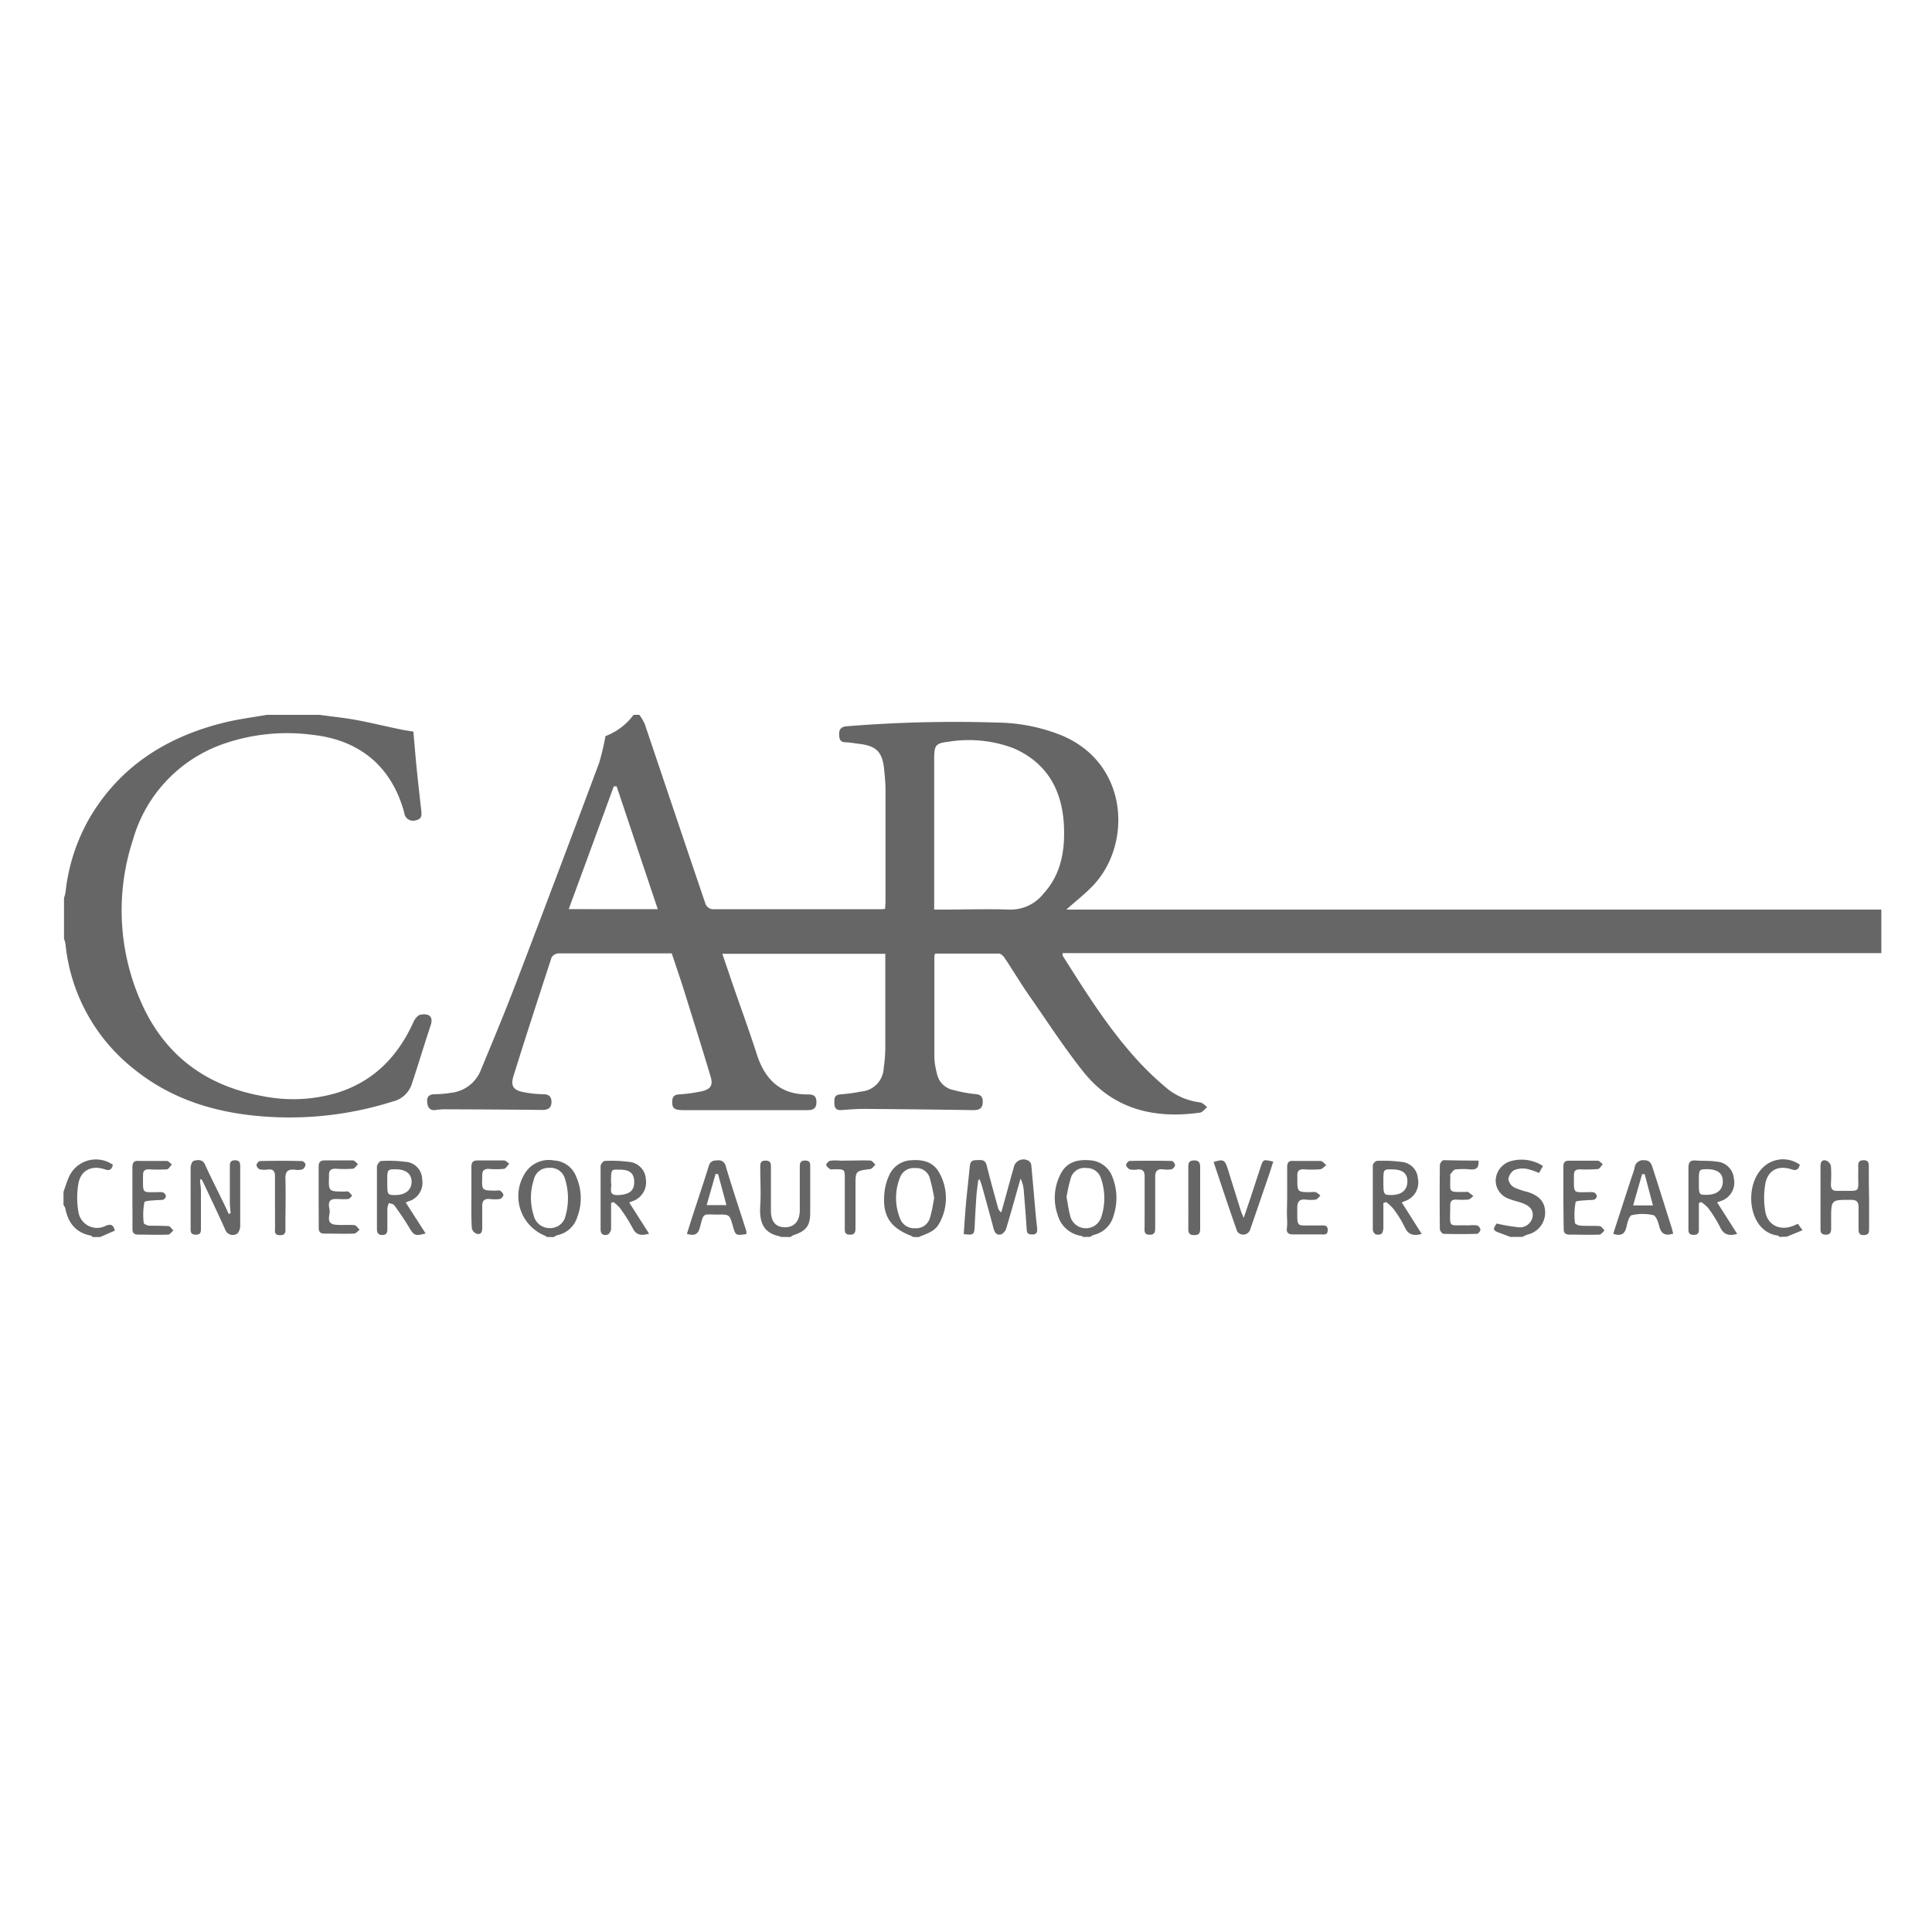 <svg xmlns="http://www.w3.org/2000/svg" viewBox="0 0 300 300"><title>Artboard 1car</title><path d="M99.28,111a7.77,7.77,0,0,1,.83,1.41c3.16,9.34,6.29,18.69,9.46,28a1.36,1.36,0,0,0,1,.77c8.84,0,17.68,0,26.53,0a2.22,2.22,0,0,0,.35-.08c0-.35.05-.75.05-1.14,0-5.8,0-11.59,0-17.39,0-1-.1-2-.2-3-.27-2.83-1.19-3.76-4-4.08-.67-.08-1.34-.21-2-.23-.88,0-1-.56-1-1.28s.3-1.12,1.13-1.2a208.36,208.36,0,0,1,23.44-.58,27.71,27.71,0,0,1,9.78,1.91c10.6,4.26,11.18,16.86,5.17,23.3-1.27,1.36-2.76,2.5-4.24,3.83H292.13V148H165c0,.17,0,.3,0,.38,3.7,5.85,7.37,11.73,12.13,16.8a47.57,47.57,0,0,0,4.29,4,10.18,10.18,0,0,0,4.95,2c.4.07.73.48,1.09.73-.37.29-.72.8-1.13.86-7.13,1-13.47-.53-18.11-6.35-3.06-3.84-5.73-8-8.53-12-1.28-1.85-2.43-3.79-3.69-5.67-.2-.3-.59-.68-.9-.68-3.3,0-6.6,0-9.86,0-.09.15-.15.22-.15.28,0,5.34,0,10.68,0,16a11.72,11.72,0,0,0,.39,2.32,3.22,3.22,0,0,0,2.54,2.58,20.94,20.94,0,0,0,3.43.64c1,.08,1.19.54,1.14,1.39s-.59,1.11-1.44,1.1q-8.52-.13-17-.19c-1.16,0-2.32.09-3.48.18-.81.07-1.1-.33-1.11-1.05s-.05-1.34,1-1.39a25.27,25.27,0,0,0,3.11-.43,3.8,3.8,0,0,0,3.55-3.64,23.59,23.59,0,0,0,.25-3.14c0-4.59,0-9.18,0-13.77,0-.26,0-.52,0-.85H112.16c.59,1.72,1.16,3.42,1.74,5.11,1.22,3.51,2.49,7,3.63,10.53,1.27,3.95,3.71,6.28,8,6.2,1,0,1.27.45,1.24,1.31s-.5,1.14-1.39,1.13c-6.39,0-12.78,0-19.17,0-1.46,0-1.84-.22-1.83-1.29,0-.7.25-1.09,1-1.15a23.79,23.79,0,0,0,3.56-.48c1.4-.31,1.81-.93,1.41-2.27-1.35-4.53-2.77-9-4.18-13.54-.59-1.86-1.23-3.7-1.86-5.61H96c-3.08,0-6.17,0-9.26,0a1.42,1.42,0,0,0-1.08.6c-2,6.13-4,12.26-5.92,18.42-.5,1.6,0,2.24,1.62,2.54a17,17,0,0,0,3,.31c.95,0,1.31.46,1.27,1.31s-.57,1.14-1.44,1.13c-5-.06-10-.08-15-.1a8.88,8.88,0,0,0-1.46.1c-1,.17-1.34-.4-1.4-1.27s.39-1.17,1.24-1.17a15.62,15.62,0,0,0,2.46-.22,5.61,5.61,0,0,0,4.67-3.62c1.81-4.36,3.63-8.73,5.32-13.14q6.57-17.19,13-34.43a37.31,37.31,0,0,0,1-4.2A9.66,9.66,0,0,0,98.38,111Zm45.78,30.24h1.25c3.46,0,6.92-.12,10.38,0a6.51,6.51,0,0,0,5.38-2.52c2.74-3,3.33-6.78,3.13-10.63-.29-5.44-2.65-9.67-7.84-11.91a19.6,19.6,0,0,0-10.09-1c-2,.22-2.21.57-2.21,2.63v23.43Zm-42.92-.06c-2.16-6.43-4.27-12.76-6.39-19.08h-.44c-2.31,6.32-4.63,12.64-7,19.07Z" fill="#666"/><path d="M49.6,111c1.89.26,3.79.45,5.67.79,2.32.43,4.61,1,6.92,1.47.63.14,1.26.22,2,.34.18,2,.34,4.07.55,6.11s.43,4,.65,5.94c.08.75.25,1.52-.85,1.73a1.37,1.37,0,0,1-1.77-1.19c-1.93-7.14-6.9-11.3-14.29-12.09a30,30,0,0,0-13.24,1.23,22.18,22.18,0,0,0-14.61,15.12,35.11,35.11,0,0,0,1.48,25.61c3.68,8,10.07,12.61,18.7,14.15a23.9,23.9,0,0,0,11.7-.57c5.62-1.8,9.33-5.69,11.72-11,.2-.44.65-1,1.06-1.08,1.2-.22,2.07.18,1.58,1.66-1,3-1.91,6.06-2.92,9.08a4.08,4.08,0,0,1-3,2.75,53,53,0,0,1-18.67,2.4c-7.88-.4-15.27-2.4-21.53-7.49a28.27,28.27,0,0,1-10.58-19.35,5.09,5.09,0,0,0-.23-.85v-6.33a5.09,5.09,0,0,0,.23-.85A29.45,29.45,0,0,1,14,126.86c4.77-8,12.06-12.53,20.95-14.69,2.13-.52,4.33-.79,6.49-1.17Z" fill="#666"/><path d="M84.83,192.07c0-.06-.09-.14-.15-.17a6.62,6.62,0,0,1-3.17-9.7,4.34,4.34,0,0,1,4.54-2,3.89,3.89,0,0,1,3.43,2.53,8.2,8.2,0,0,1,.16,6.25,4.1,4.1,0,0,1-3.1,2.82,2.91,2.91,0,0,0-.58.3Zm.4-10.72a2.3,2.3,0,0,0-2.35,1.87,9,9,0,0,0,0,5.54,2.54,2.54,0,0,0,2.58,1.94,2.43,2.43,0,0,0,2.38-2,10,10,0,0,0-.11-5.65A2.32,2.32,0,0,0,85.23,181.35Z" fill="#666"/><path d="M141.74,192.07c-.06,0-.11-.12-.18-.14-3.4-1.29-4.62-3.22-4.21-6.88a8.25,8.25,0,0,1,.69-2.48,3.92,3.92,0,0,1,3.51-2.41c1.82-.13,3.43.29,4.33,2a8,8,0,0,1,0,7.75c-.68,1.34-2,1.65-3.25,2.19Zm3.33-6a30.11,30.11,0,0,0-.73-3.26,2.15,2.15,0,0,0-2.21-1.43,2.25,2.25,0,0,0-2.35,1.4,8.48,8.48,0,0,0,0,6.47,2.32,2.32,0,0,0,2.33,1.47,2.22,2.22,0,0,0,2.27-1.54C144.7,188.16,144.85,187.12,145.07,186Z" fill="#666"/><path d="M168.16,192.07c-.06,0-.1-.14-.17-.15a4.48,4.48,0,0,1-3.76-3.29,8,8,0,0,1,.62-6.62c1-1.69,2.69-2,4.52-1.83a3.93,3.93,0,0,1,3.38,2.62,8.75,8.75,0,0,1,.17,5.95,4.14,4.14,0,0,1-3.07,3,2.45,2.45,0,0,0-.57.31Zm-2.55-6.19c.22,1.1.34,2.18.65,3.2A2.51,2.51,0,0,0,171,189a9.35,9.35,0,0,0-.06-6.07,2.27,2.27,0,0,0-2.24-1.56,2.2,2.2,0,0,0-2.4,1.47A24.76,24.76,0,0,0,165.61,185.88Z" fill="#666"/><path d="M121.19,192.07s0-.08-.08-.09c-2.7-.51-3.21-2.36-3.06-4.76.13-2,0-4,0-6,0-.57.05-1,.82-1s.85.41.84,1q0,3.38,0,6.77c0,1.71.75,2.56,2.16,2.58s2.3-.9,2.32-2.59c0-2.22,0-4.44,0-6.66,0-.6,0-1.13.85-1.11s.77.52.77,1.07v7c0,2.06-.62,2.87-2.62,3.52a2,2,0,0,0-.45.29Z" fill="#666"/><path d="M234.54,192.07l-1.65-.61c-1.09-.41-1.12-.55-.49-1.47a27.31,27.31,0,0,0,3.33.57A2,2,0,0,0,238,188.8c.08-1.15-.73-1.65-1.66-2-.67-.24-1.38-.38-2-.64a3,3,0,0,1-2.09-2.9,3.24,3.24,0,0,1,2.49-3,6.15,6.15,0,0,1,4.85.79l-.61,1.09a10.14,10.14,0,0,0-1.95-.65,3.51,3.51,0,0,0-1.94.22,2,2,0,0,0-.87,1.42,1.84,1.84,0,0,0,.9,1.25,11.35,11.35,0,0,0,2.13.72c1.88.62,2.7,1.63,2.68,3.28a3.5,3.5,0,0,1-2.73,3.32,6.2,6.2,0,0,0-.79.36Z" fill="#666"/><path d="M9.86,185.07c.25-.7.46-1.41.75-2.09a4.59,4.59,0,0,1,6.92-2.11c-.17.68-.47,1-1.27.7-2.05-.68-3.72.15-4.09,2.24a12.91,12.91,0,0,0,0,4.34,2.93,2.93,0,0,0,4.23,2.2c.79-.33,1.18-.21,1.44.74l-2.3,1H14.38c-.09-.08-.16-.2-.25-.22-2.38-.45-3.56-2-4-4.28a1.73,1.73,0,0,0-.27-.47Z" fill="#666"/><path d="M276.32,192.07c-.08-.08-.16-.2-.25-.21-4.47-.57-5.26-7.2-2.67-10.19a4.47,4.47,0,0,1,6.08-.81c-.19.65-.45,1-1.28.72-2.05-.7-3.7.13-4.08,2.24a12.65,12.65,0,0,0,0,4.34c.39,2.13,2.31,3,4.35,2.18l.71-.31.71,1-2.43,1Z" fill="#666"/><path d="M151.9,183.25c-.09.81-.22,1.61-.28,2.41-.11,1.57-.2,3.15-.27,4.72-.06,1.34-.16,1.44-1.7,1.25.11-1.55.2-3.1.34-4.66.18-1.94.41-3.88.59-5.82.06-.61.22-1,.94-1s1.44-.23,1.7.83c.53,2.18,1.15,4.35,1.74,6.52a1.25,1.25,0,0,0,.52.76c.53-1.9,1.05-3.79,1.57-5.69.11-.4.23-.8.34-1.19a1.55,1.55,0,0,1,2.26-1.17.89.89,0,0,1,.48.64c.25,2.61.47,5.23.7,7.84.06.67.15,1.34.21,2,.05.52,0,1-.72,1s-.87-.21-.9-.85c-.12-1.94-.28-3.89-.44-5.83a5.14,5.14,0,0,0-.51-2c-.73,2.55-1.43,5.1-2.19,7.63a1.61,1.61,0,0,1-.75,1c-.71.26-1.07-.19-1.25-.88-.58-2.21-1.2-4.42-1.81-6.63-.09-.33-.23-.65-.35-1Z" fill="#666"/><path d="M31.07,183.16c0,.56.12,1.13.13,1.69,0,2,0,3.91,0,5.87,0,.58,0,1-.81,1s-.8-.49-.79-1.05c0-3.12,0-6.24,0-9.36,0-.37.24-1,.48-1.06.61-.15,1.35-.28,1.74.55,1,2.21,2.13,4.4,3.19,6.6.17.35.33.72.49,1.08l.3-.06c0-.56-.11-1.11-.11-1.66,0-1.85,0-3.69,0-5.53,0-.56,0-1.06.79-1.06s.82.45.82,1c0,3.08,0,6.17,0,9.25,0,.42-.27,1.09-.58,1.2A1.23,1.23,0,0,1,35,191c-1.07-2.4-2.21-4.77-3.32-7.15-.12-.25-.26-.49-.39-.74Z" fill="#666"/><path d="M97.7,186.72l3.09,4.85c-1.2.32-2,.26-2.55-.87a25.13,25.13,0,0,0-2-3.15,6.07,6.07,0,0,0-1-.9l-.35.14c0,1.33,0,2.66,0,4,0,.32-.27.83-.52.91-.59.19-1.11,0-1.11-.79,0-3.28,0-6.55,0-9.82,0-.29.4-.81.63-.82a21.06,21.06,0,0,1,3.81.15,2.84,2.84,0,0,1,2.59,2.69,3.09,3.09,0,0,1-2.14,3.43Zm-2.82-3.06c.22.65-.61,2,1.11,1.91s2.48-.64,2.49-2-.68-2-2.41-1.94C94.88,181.58,94.88,181.58,94.88,183.66Z" fill="#666"/><path d="M63,186.72l3.09,4.81c-1.65.44-1.81.33-2.6-1-.69-1.15-1.46-2.27-2.25-3.36-.15-.22-.56-.25-.85-.37a3.56,3.56,0,0,0-.24.81c0,1.05,0,2.11,0,3.16,0,.55-.07,1-.77,1s-.86-.39-.85-1c0-3.2,0-6.39,0-9.59,0-.32.41-.89.64-.9a19,19,0,0,1,3.7.12,2.75,2.75,0,0,1,2.68,2.7,3,3,0,0,1-2.19,3.46Zm-2.86-3.22c0,2,0,2.06,1.18,2.07,1.59,0,2.55-.74,2.59-2s-.86-2-2.47-2C60.13,181.58,60.13,181.58,60.13,183.5Z" fill="#666"/><path d="M266.64,186.71l3.11,4.89c-1.28.35-2.1.14-2.66-1.06a19.63,19.63,0,0,0-1.84-2.95,5.57,5.57,0,0,0-1.1-.94l-.35.17v3.77c0,.55.11,1.15-.79,1.16s-.83-.55-.83-1.13c0-3.08,0-6.16,0-9.24,0-.85.22-1.26,1.14-1.18,1.08.09,2.18,0,3.24.18a2.84,2.84,0,0,1,2.67,2.6,3,3,0,0,1-2.11,3.54Zm-2.84-3.18c0,2,0,2,1.19,2,1.59,0,2.51-.73,2.53-2.05s-.86-1.93-2.48-1.93C263.8,181.58,263.8,181.58,263.8,183.53Z" fill="#666"/><path d="M217.67,186.72l3.09,4.88c-1.32.37-2.13.1-2.66-1.1a17.36,17.36,0,0,0-1.72-2.78,6.91,6.91,0,0,0-1.15-1.07l-.42.16c0,1.25,0,2.5,0,3.75a1.72,1.72,0,0,1-.25,1,1.1,1.1,0,0,1-1,.08.92.92,0,0,1-.39-.7c0-3.34,0-6.69,0-10a.94.94,0,0,1,.64-.68,22,22,0,0,1,3.81.16,2.76,2.76,0,0,1,2.55,2.58,3.05,3.05,0,0,1-2.12,3.54Zm-2.86-3.23c0,2,.06,2.07,1.2,2.07,1.61,0,2.51-.74,2.53-2.08s-.83-1.9-2.41-1.9C214.81,181.57,214.81,181.57,214.81,183.49Z" fill="#666"/><path d="M290.23,186.05v4.73c0,.54,0,.95-.76,1s-.89-.35-.87-1c0-1.08,0-2.18,0-3.26,0-.85-.24-1.2-1.15-1.21-3.11,0-3.11-.06-3.11,3,0,.49,0,1,0,1.47s-.1.94-.79.94-.87-.27-.86-.88q0-4.91,0-9.81c0-.62.28-1,.87-.82a1.22,1.22,0,0,1,.74.81,19,19,0,0,1,0,2.82c0,.73.18,1.1,1,1.08,3.9-.09,3.17.59,3.25-3.14,0-.15,0-.3,0-.45,0-.56-.1-1.15.79-1.17s.85.53.85,1.12c0,.79,0,1.58,0,2.37Z" fill="#666"/><path d="M115.9,191.63c-1.67.23-1.67.23-2.1-1.24-.52-1.8-.52-1.82-2.35-1.79-2.39,0-2.13-.4-2.79,2.07-.29,1.07-.9,1.24-2,.93.28-.89.55-1.76.83-2.63.86-2.64,1.75-5.27,2.57-7.92.23-.74.68-.86,1.35-.87a1.11,1.11,0,0,1,1.26.83c1,3.37,2.13,6.73,3.2,10.09A2.28,2.28,0,0,1,115.9,191.63Zm-4.39-9.3-.39-.06-1.39,4.86h3.07Z" fill="#666"/><path d="M250.5,191.58c.94-2.89,1.85-5.7,2.77-8.51.18-.57.41-1.13.55-1.72a1.31,1.31,0,0,1,1.46-1.19c.91,0,1.12.48,1.34,1.18,1,3.08,1.95,6.14,2.93,9.22.11.34.18.7.26,1-1.22.38-1.86.05-2.16-1.13-.16-.65-.5-1.65-.93-1.74a7.49,7.49,0,0,0-3.33,0c-.39.09-.68,1.09-.81,1.72C252.33,191.61,251.76,192,250.5,191.58Zm4.88-9.26-.39,0c-.46,1.58-.91,3.16-1.4,4.86h3.08Z" fill="#666"/><path d="M197.71,180.37c-.21.64-.4,1.28-.61,1.91-1,2.91-2,5.83-3,8.72a1.13,1.13,0,0,1-2,.19c-1.26-3.57-2.45-7.16-3.65-10.75,1.46-.47,1.74-.35,2.15.92.7,2.22,1.38,4.44,2.08,6.66.09.27.21.53.44,1.11.5-1.49.91-2.67,1.3-3.86s.86-2.64,1.31-4S196.2,180.06,197.71,180.37Z" fill="#666"/><path d="M199.87,186c0-1.58,0-3.16,0-4.73,0-.8.27-1.07,1-1,1.39,0,2.79,0,4.17,0,.31,0,.61.42.91.65-.32.23-.61.62-1,.65a17.21,17.21,0,0,1-2.59,0c-.62,0-.91.26-.91.86,0,.19,0,.38,0,.57,0,2.11,0,2.11,2.09,2.12a2.29,2.29,0,0,1,.79,0,3.2,3.2,0,0,1,.7.54c-.24.21-.45.56-.72.61a6,6,0,0,1-1.58,0c-1-.1-1.3.37-1.29,1.32,0,3.17-.18,2.65,2.62,2.7h1c.52,0,1.12-.11,1.11.72s-.57.66-1.05.67c-1.43,0-2.86,0-4.29,0-.78,0-1.1-.25-1-1s0-1.58,0-2.37Z" fill="#666"/><path d="M20.56,186c0-1.58,0-3.16,0-4.73,0-.8.28-1.07,1.05-1,1.43,0,2.86,0,4.29,0,.27,0,.52.35.79.54-.26.27-.49.73-.76.76a22.09,22.09,0,0,1-2.82,0c-.61,0-.9.24-.9.86,0,3.07-.23,2.67,2.38,2.69a1.77,1.77,0,0,1,.77.06.76.76,0,0,1,.4.56.73.73,0,0,1-.4.55,4.35,4.35,0,0,1-.89.05c-.72.09-2,.07-2.05.35a10.44,10.44,0,0,0-.1,3.21c0,.17.57.41.9.43,1,0,1.95,0,2.92.06.28,0,.52.44.78.67-.27.23-.53.64-.81.65-1.53.06-3.08,0-4.62,0-.68,0-.94-.26-.92-.93C20.58,189.2,20.56,187.59,20.56,186Z" fill="#666"/><path d="M49.48,185.92c0-1.58,0-3.16,0-4.74,0-.73.26-1,1-1,1.43,0,2.86,0,4.28,0,.29,0,.57.38.84.59-.27.25-.52.68-.81.71a20.26,20.26,0,0,1-2.7,0c-.66,0-1,.23-1,.91a1.77,1.77,0,0,1,0,.23c-.08,2.39-.08,2.39,2.32,2.41.23,0,.5-.07.67,0a3.34,3.34,0,0,1,.6.64c-.2.18-.38.49-.6.51-.67.07-1.35,0-2,0-1.32,0-1,1.1-.89,1.76s-.69,2.06.88,2.23c1,.1,2,0,2.93.06.3,0,.56.47.85.72-.29.21-.56.59-.86.6-1.53.06-3.08,0-4.62,0-.72,0-.89-.35-.88-1C49.5,189.15,49.48,187.54,49.48,185.92Z" fill="#666"/><path d="M242.76,186c0-1.61,0-3.23,0-4.85,0-.68.25-.93.93-.92,1.46,0,2.93,0,4.39,0,.27,0,.53.35.8.54-.25.26-.48.73-.76.76a23.92,23.92,0,0,1-2.81.05c-.61,0-.91.22-.91.85,0,3.09-.21,2.67,2.37,2.69a1.82,1.82,0,0,1,.78.06.81.81,0,0,1,.41.55.74.74,0,0,1-.41.55,3.67,3.67,0,0,1-.89.06c-.71.09-2,.07-2,.34a10.49,10.49,0,0,0-.1,3.22c0,.17.57.41.9.42,1,.06,2,0,2.92.07.28,0,.52.43.78.67-.26.22-.52.64-.8.65-1.54.06-3.08,0-4.62,0-.68,0-.94-.25-.93-.93C242.78,189.2,242.77,187.59,242.76,186Z" fill="#666"/><path d="M229.58,180.22c.09,1.12-.34,1.42-1.19,1.37a11.73,11.73,0,0,0-2.37,0c-.3,0-.56.48-.82.76-.06.06,0,.22,0,.33,0,2.58-.37,2.4,2.3,2.41.15,0,.34-.05.45,0,.3.19.56.43.84.64-.26.19-.52.5-.8.54a13.65,13.65,0,0,1-1.92,0c-.61,0-.88.26-.88.89,0,3.75-.49,3,2.82,3.12a6,6,0,0,1,1.35,0,.87.87,0,0,1,.52.66c0,.23-.34.64-.54.65-1.72.05-3.46.05-5.19,0-.21,0-.57-.48-.57-.75q-.06-5,0-9.93c0-.27.36-.75.57-.76C225.94,180.19,227.73,180.22,229.58,180.22Z" fill="#666"/><path d="M73.2,185.93c0-1.58,0-3.16,0-4.74,0-.74.26-1,1-1,1.35,0,2.71,0,4.06,0,.28,0,.55.33.82.51-.27.28-.52.75-.84.8a12.39,12.39,0,0,1-2.36,0c-.75,0-1,.31-1,1a1.77,1.77,0,0,1,0,.23c-.07,2.13-.07,2.13,2.09,2.15.23,0,.51-.08.67,0s.53.44.53.66a.85.85,0,0,1-.55.64,5.49,5.49,0,0,1-1.57,0c-.91-.08-1.2.34-1.17,1.19,0,1.13,0,2.26,0,3.38,0,.63-.28,1-.87.82a1.19,1.19,0,0,1-.74-.81C73.16,189.24,73.2,187.58,73.2,185.93Z" fill="#666"/><path d="M177.74,186.72c0-1.36,0-2.71,0-4.06,0-.77-.27-1.12-1.05-1.07a3.38,3.38,0,0,1-1.23,0,1.09,1.09,0,0,1-.61-.7c0-.17.35-.61.55-.62q3.27-.06,6.54,0c.19,0,.52.43.52.65a.9.9,0,0,1-.55.65,4.29,4.29,0,0,1-1.34,0c-.9-.08-1.2.34-1.19,1.19,0,2.59,0,5.18,0,7.78,0,.63,0,1.22-.9,1.19s-.75-.66-.75-1.2C177.74,189.27,177.74,188,177.74,186.72Z" fill="#666"/><path d="M42.7,186.72c0-1.35,0-2.7,0-4.06,0-.76-.25-1.12-1-1.07a4.34,4.34,0,0,1-1.35,0,.89.89,0,0,1-.52-.66c0-.23.34-.64.54-.64q3.27-.08,6.54,0c.19,0,.54.36.53.53a1,1,0,0,1-.45.75,2.67,2.67,0,0,1-1.23.06c-1.06-.11-1.47.29-1.44,1.4.07,2.51,0,5,0,7.55,0,.6.12,1.24-.85,1.22s-.76-.65-.76-1.19C42.7,189.28,42.71,188,42.7,186.72Z" fill="#666"/><path d="M132.14,180.21c1,0,2-.05,3,0,.28,0,.54.41.8.64-.27.23-.51.64-.81.68-2.29.3-2.29.27-2.29,2.57s0,4.36,0,6.54c0,.63-.06,1.1-.89,1.08s-.77-.54-.77-1.08c0-2.52,0-5,0-7.55,0-1.52,0-1.52-1.58-1.53-.22,0-.5.08-.66,0s-.64-.45-.64-.68.39-.59.65-.65a8.22,8.22,0,0,1,1.57,0Z" fill="#666"/><path d="M184.52,186.07c0-1.65,0-3.3,0-4.95,0-.69.26-.93.93-.93s.91.3.91,1q0,4.83,0,9.68c0,.68-.26.92-.94.92s-.91-.29-.9-.95C184.54,189.23,184.52,187.65,184.52,186.07Z" fill="#666"/></svg>